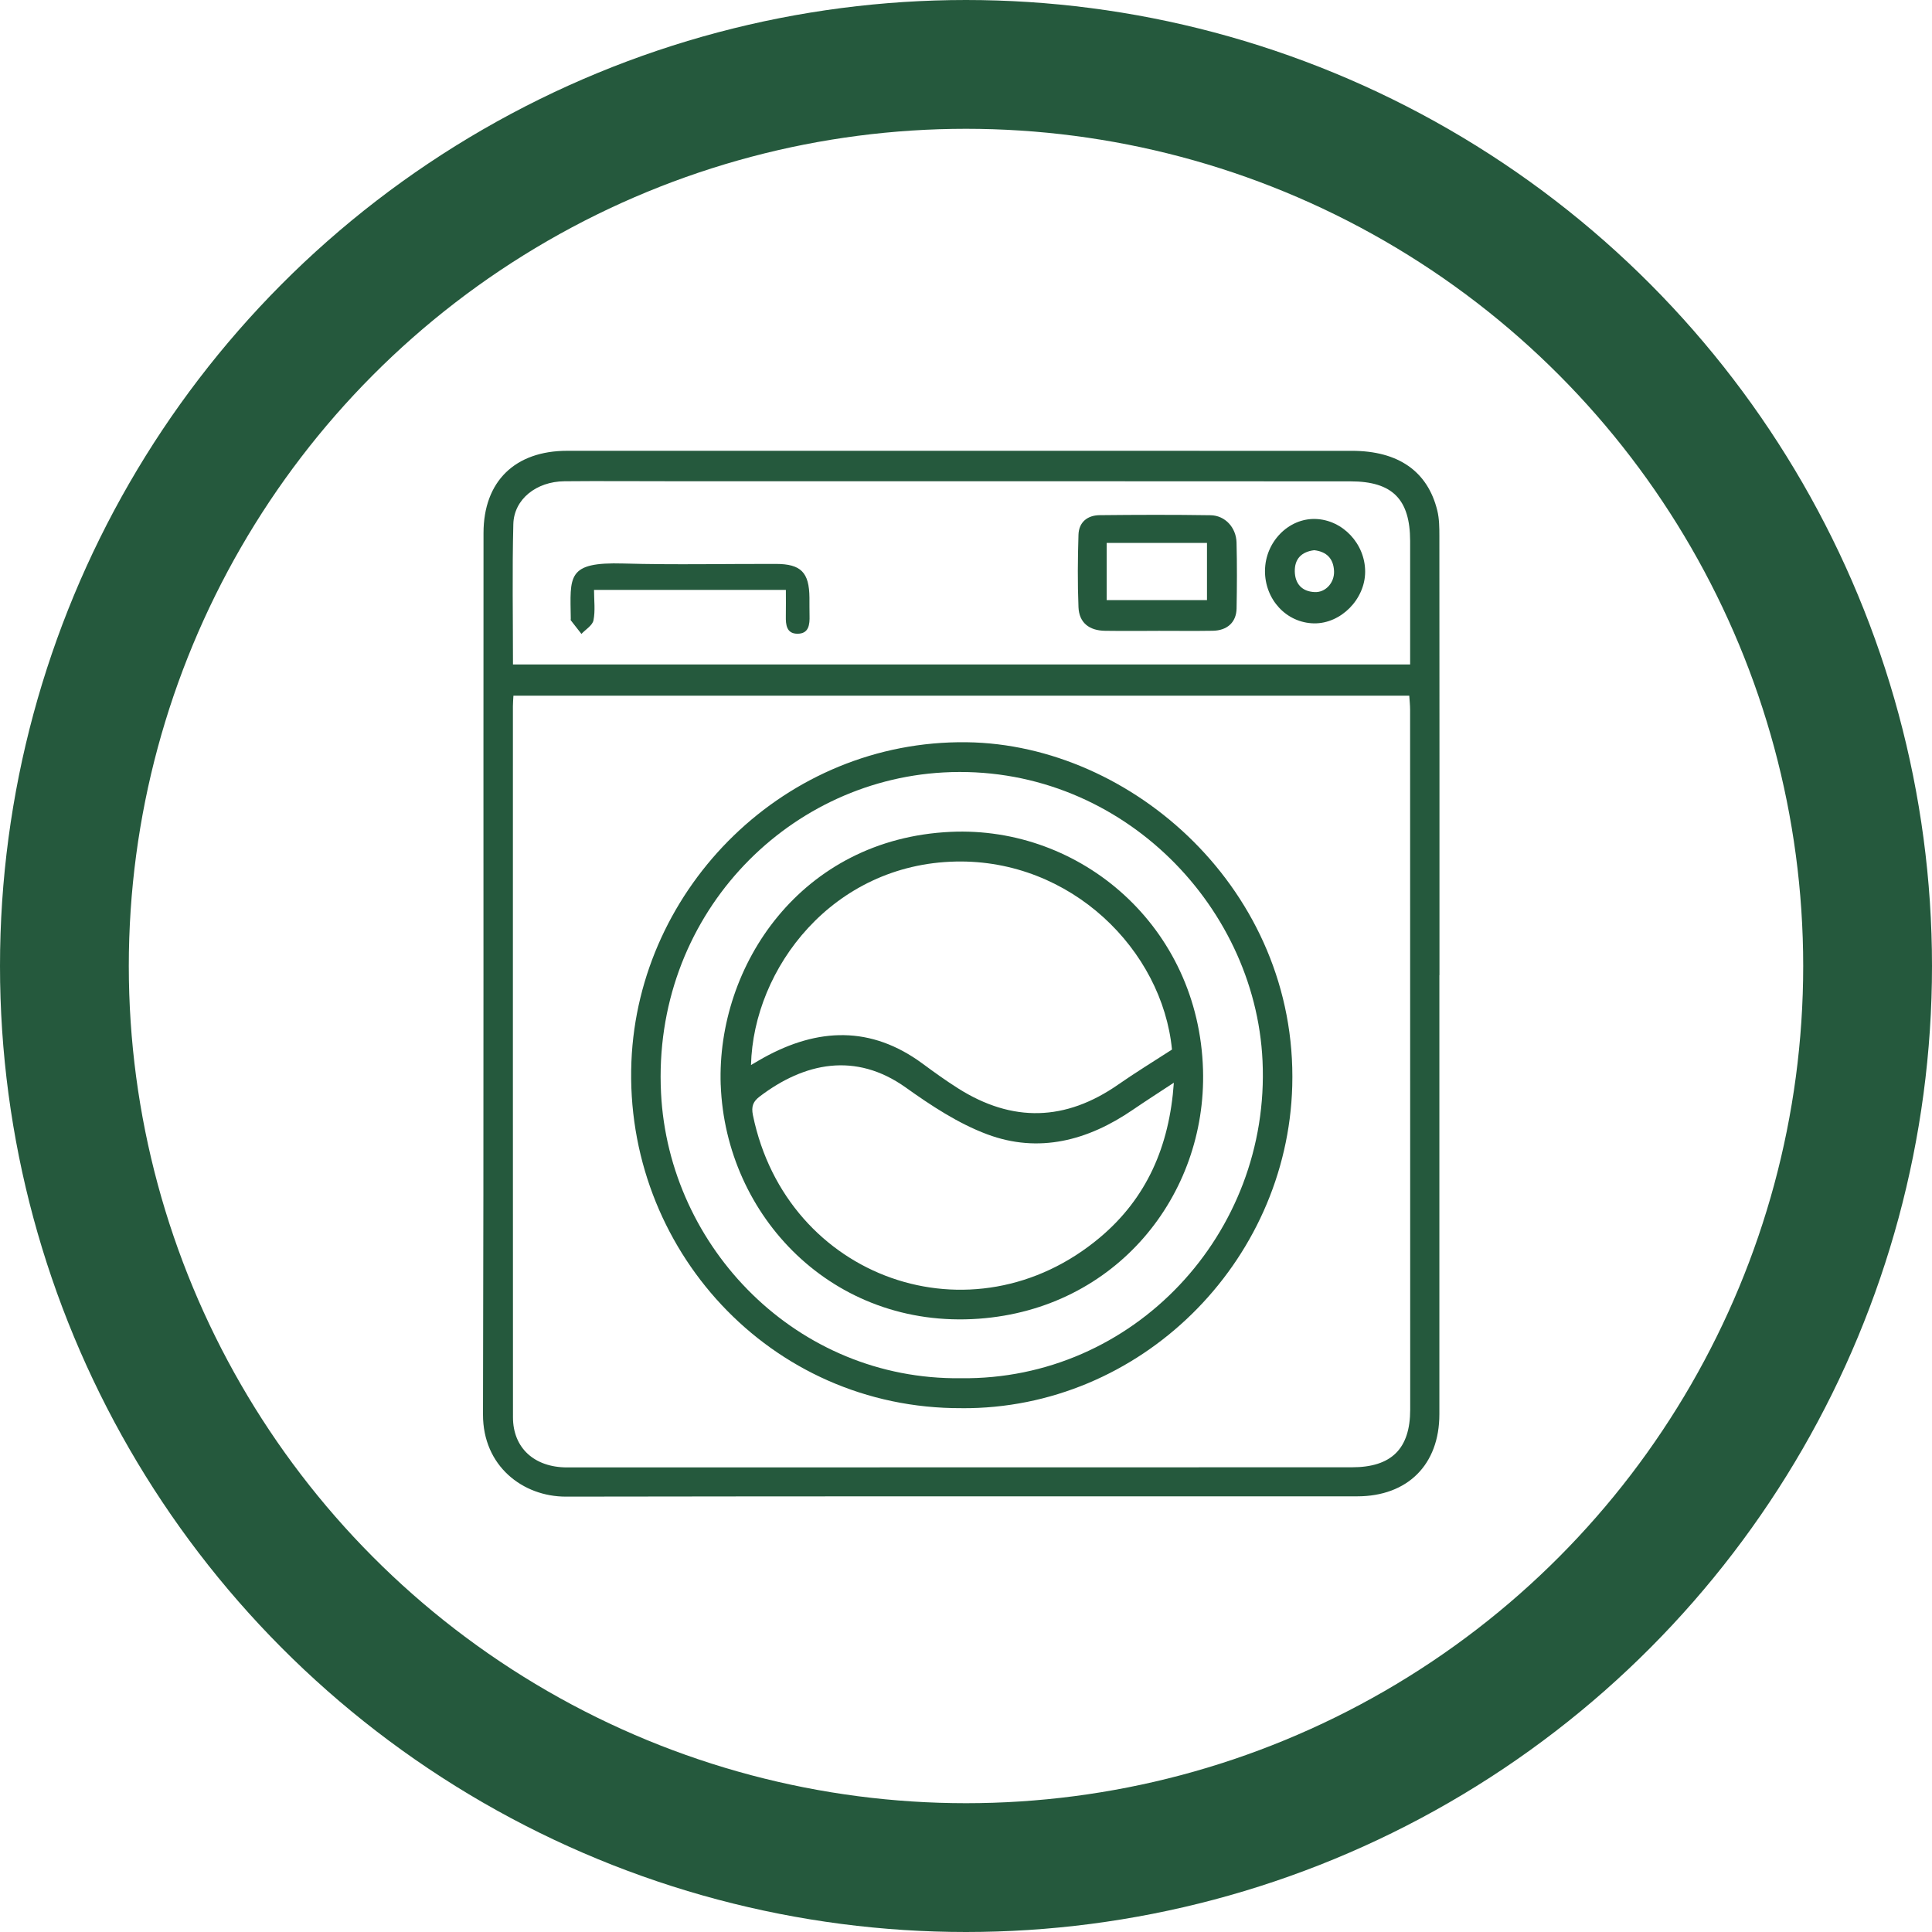 <svg width="120" height="120" viewBox="0 0 120 120" fill="none" xmlns="http://www.w3.org/2000/svg">
<g clip-path="url(#clip0_1_677)">
<path d="M89.402 60.57C89.402 69.662 89.404 78.752 89.402 87.844C89.402 90.972 87.43 92.94 84.292 92.94C67.912 92.944 51.534 92.93 35.154 92.958C32.476 92.964 29.992 91.06 30 87.856C30.05 69.606 30.018 51.356 30.032 33.108C30.034 29.892 31.994 28 35.228 28C51.476 28 67.722 28 83.968 28.002C86.85 28.002 88.678 29.274 89.274 31.714C89.398 32.222 89.402 32.766 89.402 33.294C89.41 42.386 89.408 51.476 89.408 60.568H89.404L89.402 60.57ZM31.89 43.21C31.876 43.48 31.858 43.672 31.858 43.866C31.858 58.588 31.854 73.308 31.862 88.03C31.862 89.938 33.192 91.144 35.226 91.144C51.474 91.142 67.722 91.14 83.97 91.136C86.428 91.136 87.59 89.984 87.59 87.55C87.59 73.062 87.59 58.574 87.584 44.086C87.584 43.802 87.552 43.516 87.532 43.21H31.89ZM31.862 41.27H87.586C87.586 39.222 87.586 37.26 87.586 35.296C87.586 34.73 87.586 34.164 87.586 33.598C87.582 31.016 86.492 29.9 83.888 29.898C69.742 29.888 55.594 29.89 41.448 29.89C39.318 29.89 37.188 29.872 35.058 29.892C33.314 29.908 31.922 31.006 31.884 32.554C31.81 35.444 31.862 38.338 31.862 41.27Z" fill="#25593D"/>
<path d="M59.724 87.464C47.786 87.51 38.756 77.492 39.218 65.946C39.652 55.094 48.792 45.956 60.046 46.102C70.348 46.234 80.594 55.336 80.264 67.444C79.964 78.44 70.812 87.542 59.726 87.466L59.724 87.464ZM59.674 85.604C70.408 85.736 78.916 76.62 78.418 65.89C77.962 56.064 69.348 47.386 58.596 47.978C48.722 48.522 40.512 57.018 41.058 67.892C41.54 77.504 49.506 85.724 59.674 85.604Z" fill="#25593D"/>
<path d="M71.932 39.184C70.834 39.184 69.736 39.196 68.638 39.18C67.642 39.166 67.024 38.672 66.986 37.708C66.926 36.214 66.94 34.712 66.986 33.216C67.01 32.432 67.542 32.006 68.302 31.998C70.598 31.974 72.896 31.966 75.19 32.002C76.094 32.016 76.782 32.766 76.804 33.704C76.838 35.068 76.832 36.434 76.806 37.798C76.79 38.65 76.224 39.164 75.326 39.178C74.194 39.196 73.062 39.182 71.932 39.182V39.184ZM74.968 33.722H68.738V37.274H74.968V33.722Z" fill="#25593D"/>
<path d="M48.814 36.64H36.896C36.896 37.29 36.982 37.93 36.862 38.528C36.798 38.848 36.376 39.094 36.114 39.374C35.894 39.094 35.672 38.814 35.454 38.53C35.438 38.508 35.452 38.466 35.452 38.432C35.418 35.78 35.18 34.898 38.72 35C41.876 35.09 45.038 35.018 48.196 35.026C49.75 35.03 50.262 35.552 50.276 37.122C50.28 37.488 50.272 37.854 50.282 38.22C50.298 38.788 50.248 39.372 49.516 39.362C48.85 39.352 48.8 38.8 48.81 38.266C48.82 37.742 48.812 37.218 48.812 36.642L48.814 36.64Z" fill="#25593D"/>
<path d="M78.572 35.434C78.588 33.662 80.03 32.186 81.7 32.234C83.392 32.282 84.8 33.776 84.792 35.518C84.786 37.226 83.276 38.746 81.616 38.718C79.9 38.688 78.556 37.238 78.57 35.436L78.572 35.434ZM81.628 34.174C80.83 34.272 80.404 34.722 80.422 35.5C80.44 36.266 80.87 36.74 81.658 36.776C82.334 36.808 82.892 36.19 82.86 35.472C82.824 34.692 82.398 34.264 81.63 34.174H81.628Z" fill="#25593D"/>
<path d="M44.764 67.384C44.506 59.972 49.754 52.098 59.044 51.668C67.14 51.294 74.468 57.56 74.722 66.454C74.946 74.256 69.324 81.292 60.792 81.908C51.724 82.56 45.068 75.536 44.766 67.384H44.764ZM46.646 66.152C46.976 65.96 47.2 65.822 47.43 65.696C50.798 63.836 54.096 63.698 57.308 66.068C58.028 66.6 58.756 67.124 59.512 67.602C62.888 69.738 66.19 69.638 69.454 67.364C70.518 66.622 71.626 65.946 72.794 65.19C72.192 59.002 66.522 53.364 59.366 53.512C51.724 53.672 46.796 60.128 46.646 66.152ZM72.91 67.248C71.936 67.89 71.136 68.402 70.352 68.938C67.57 70.842 64.526 71.654 61.316 70.454C59.518 69.782 57.84 68.676 56.262 67.55C53.128 65.316 49.956 66.006 47.196 68.098C46.786 68.408 46.65 68.704 46.766 69.27C48.856 79.43 60.416 83.526 68.34 76.844C71.202 74.43 72.636 71.226 72.91 67.246V67.248Z" fill="#25593D"/>
</g>
<circle cx="60" cy="60" r="56" stroke="#25593D" stroke-width="8"/>
<defs>
<clipPath id="clip0_1_677">
<rect width="59.406" height="64.96" fill="white" transform="translate(30 28)"/>
</clipPath>
</defs>
</svg>

